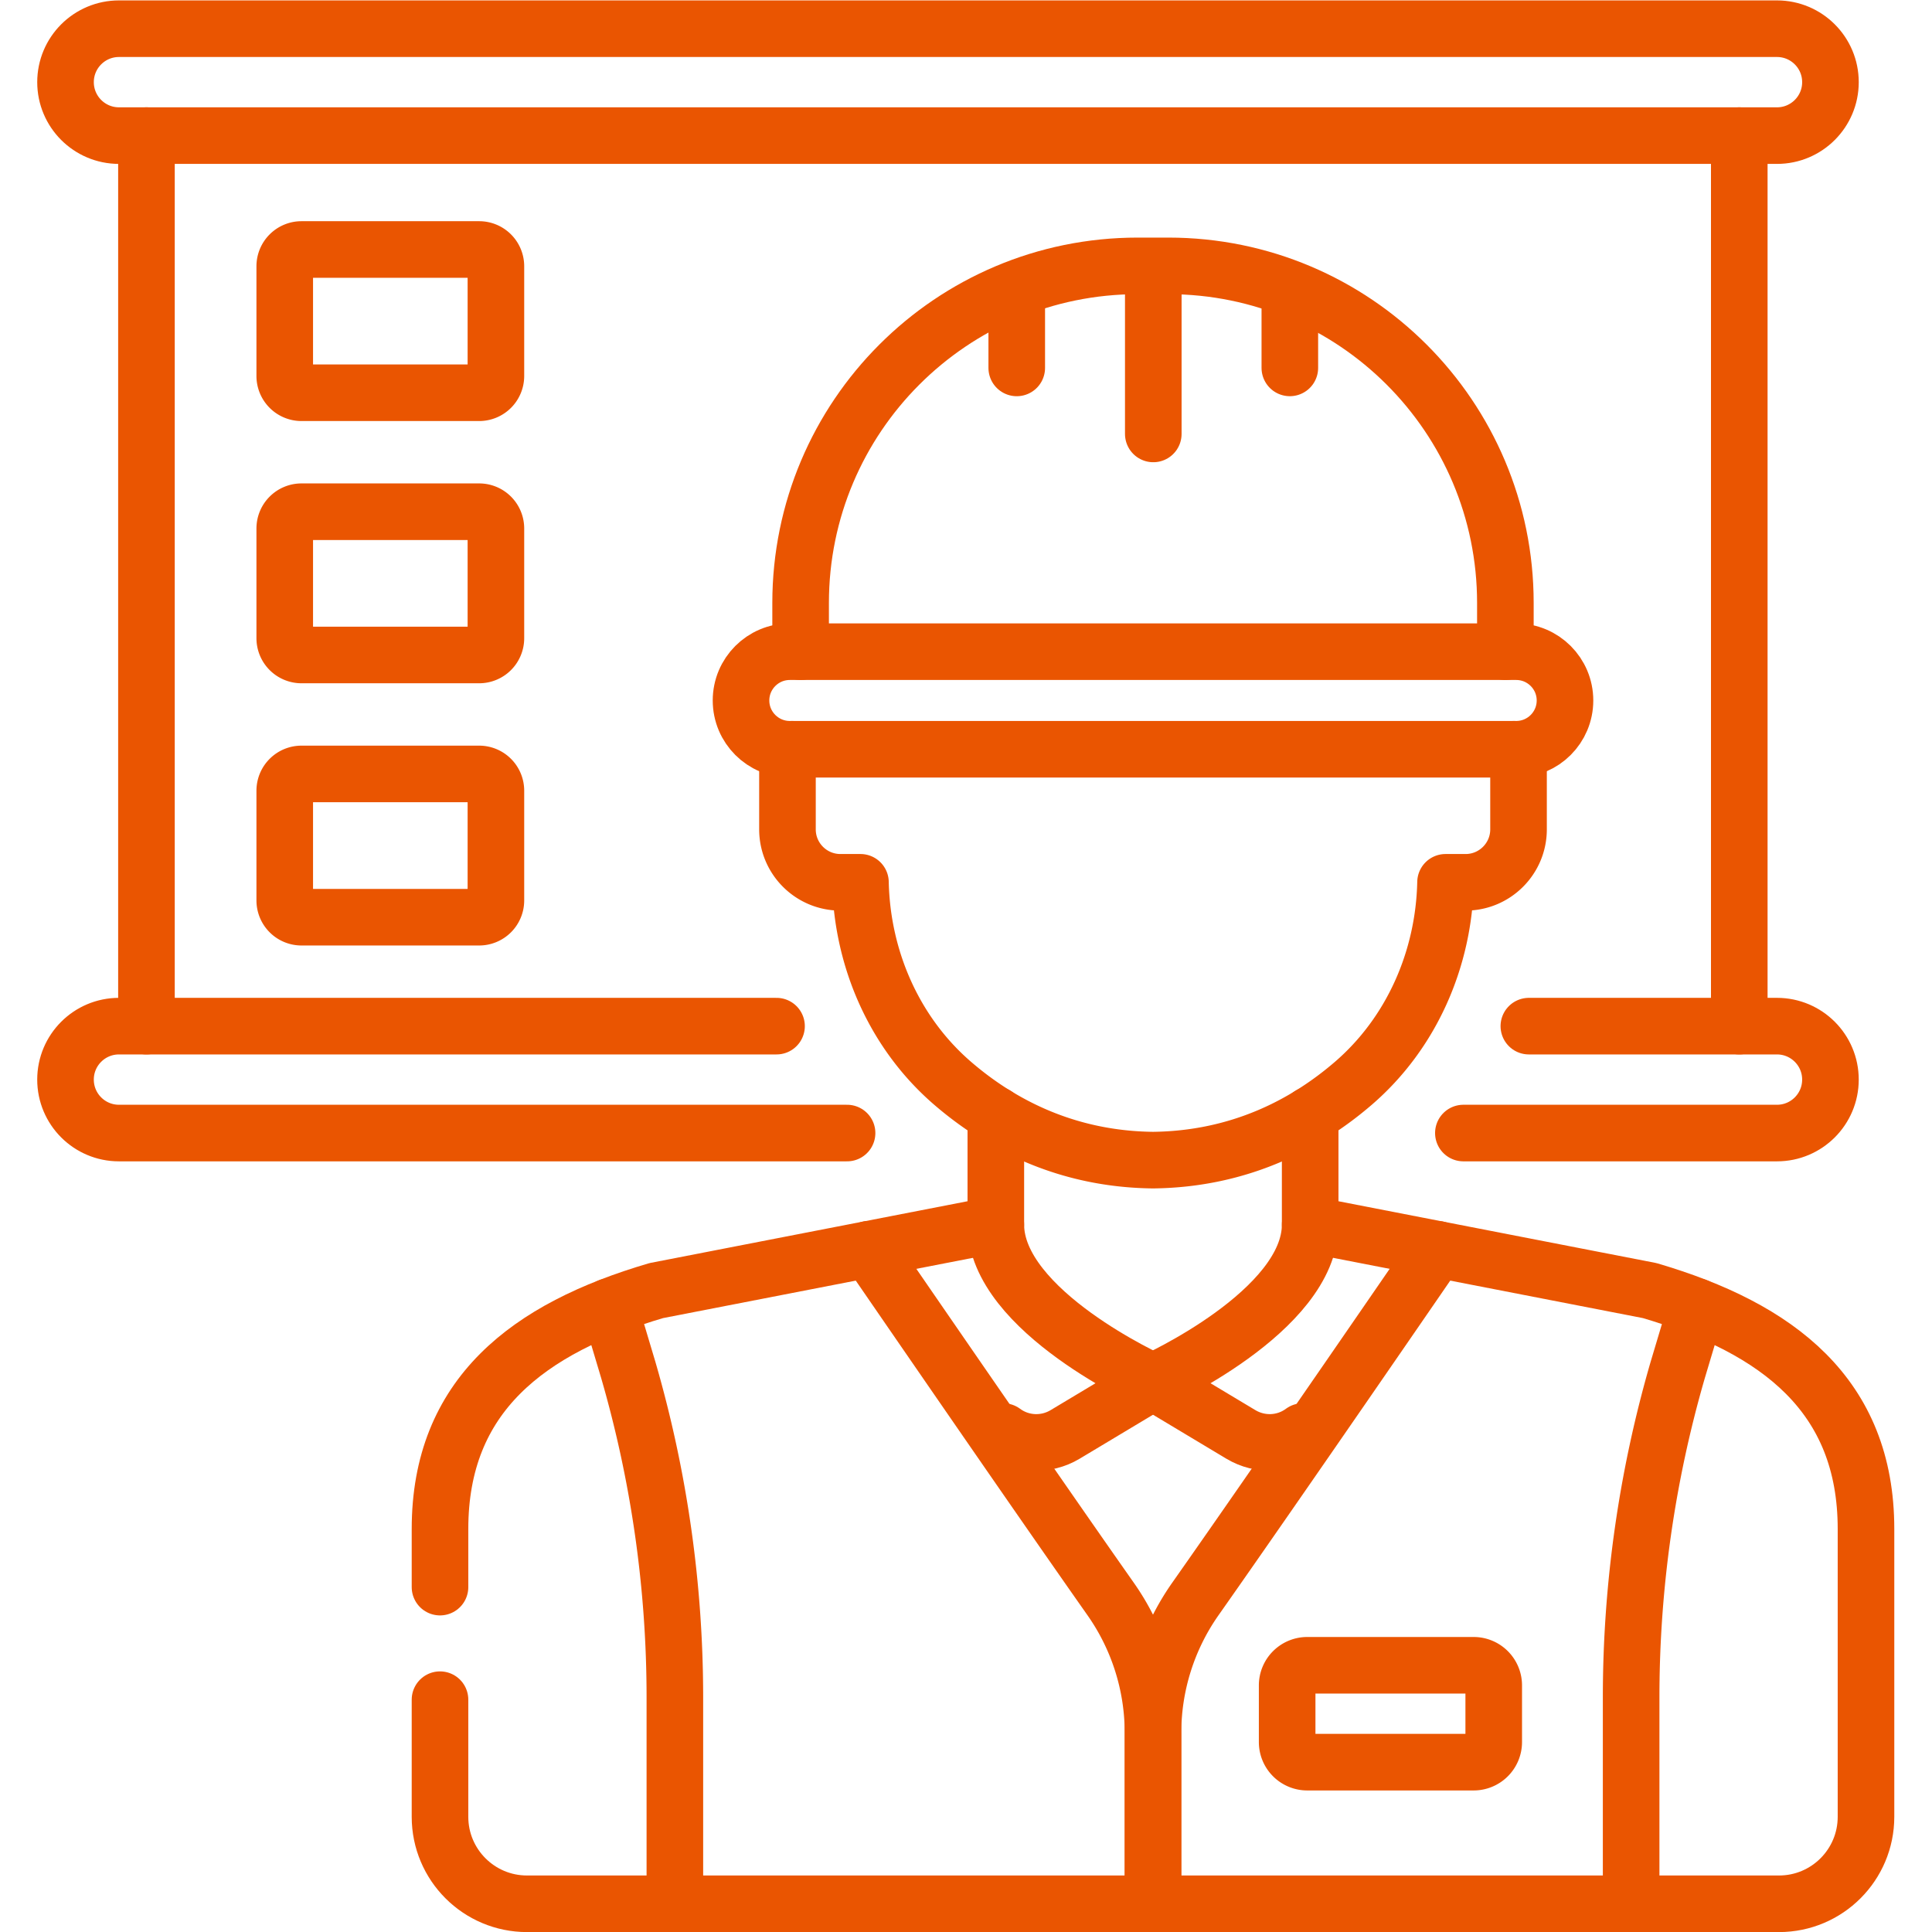 <svg xmlns="http://www.w3.org/2000/svg" version="1.1" xmlns:xlink="http://www.w3.org/1999/xlink" width="512" height="512" x="0" y="0" viewBox="0 0 682.667 682.667" style="enable-background:new 0 0 512 512" xml:space="preserve" class=""><g><defs><clipPath id="a" clipPathUnits="userSpaceOnUse"><path d="M0 512h512V0H0Z" fill="#ea5501" opacity="1" data-original="#000000"></path></clipPath></defs><path d="M0 0v-44.086" style="stroke-width:15;stroke-linecap:round;stroke-linejoin:round;stroke-miterlimit:10;stroke-dasharray:none;stroke-opacity:1" transform="matrix(1.333 0 0 -1.333 407.512 94.563)" fill="none" stroke="#ea5501" stroke-width="15" stroke-linecap="round" stroke-linejoin="round" stroke-miterlimit="10" stroke-dasharray="none" stroke-opacity="" data-original="#000000" opacity="1" class=""></path><path d="M0 0v-20.547" style="stroke-width:15;stroke-linecap:round;stroke-linejoin:round;stroke-miterlimit:10;stroke-dasharray:none;stroke-opacity:1" transform="matrix(1.333 0 0 -1.333 455.76 102.607)" fill="none" stroke="#ea5501" stroke-width="15" stroke-linecap="round" stroke-linejoin="round" stroke-miterlimit="10" stroke-dasharray="none" stroke-opacity="" data-original="#000000" opacity="1" class=""></path><path d="M0 0v20.547" style="stroke-width:15;stroke-linecap:round;stroke-linejoin:round;stroke-miterlimit:10;stroke-dasharray:none;stroke-opacity:1" transform="matrix(1.333 0 0 -1.333 359.264 130.003)" fill="none" stroke="#ea5501" stroke-width="15" stroke-linecap="round" stroke-linejoin="round" stroke-miterlimit="10" stroke-dasharray="none" stroke-opacity="" data-original="#000000" opacity="1" class=""></path><g clip-path="url(#a)" transform="matrix(1.333 0 0 -1.333 0 682.667)"><path d="M0 0h-439.502c-7.826 0-14.17-6.344-14.17-14.169 0-7.826 6.344-14.17 14.17-14.17H0c7.825 0 14.169 6.344 14.169 14.17C14.169-6.344 7.825 0 0 0Z" style="stroke-width:15;stroke-linecap:round;stroke-linejoin:round;stroke-miterlimit:10;stroke-dasharray:none;stroke-opacity:1" transform="translate(471.04 504.52)" fill="none" stroke="#ea5501" stroke-width="15" stroke-linecap="round" stroke-linejoin="round" stroke-miterlimit="10" stroke-dasharray="none" stroke-opacity="" data-original="#000000" opacity="1" class=""></path><path d="M0 0h83.133c7.825 0 14.169 6.344 14.169 14.17 0 7.825-6.344 14.169-14.169 14.169H17.357" style="stroke-width:15;stroke-linecap:round;stroke-linejoin:round;stroke-miterlimit:10;stroke-dasharray:none;stroke-opacity:1" transform="translate(387.906 211.783)" fill="none" stroke="#ea5501" stroke-width="15" stroke-linecap="round" stroke-linejoin="round" stroke-miterlimit="10" stroke-dasharray="none" stroke-opacity="" data-original="#000000" opacity="1" class=""></path><path d="M0 0v-236.06" style="stroke-width:15;stroke-linecap:round;stroke-linejoin:round;stroke-miterlimit:10;stroke-dasharray:none;stroke-opacity:1" transform="translate(38.821 476.182)" fill="none" stroke="#ea5501" stroke-width="15" stroke-linecap="round" stroke-linejoin="round" stroke-miterlimit="10" stroke-dasharray="none" stroke-opacity="" data-original="#000000" opacity="1" class=""></path><path d="M0 0v236.06" style="stroke-width:15;stroke-linecap:round;stroke-linejoin:round;stroke-miterlimit:10;stroke-dasharray:none;stroke-opacity:1" transform="translate(461.041 240.122)" fill="none" stroke="#ea5501" stroke-width="15" stroke-linecap="round" stroke-linejoin="round" stroke-miterlimit="10" stroke-dasharray="none" stroke-opacity="" data-original="#000000" opacity="1" class=""></path><path d="M0 0h-174.305c-7.825 0-14.169-6.344-14.169-14.169 0-7.826 6.344-14.17 14.169-14.17H18.698" style="stroke-width:15;stroke-linecap:round;stroke-linejoin:round;stroke-miterlimit:10;stroke-dasharray:none;stroke-opacity:1" transform="translate(205.84 240.122)" fill="none" stroke="#ea5501" stroke-width="15" stroke-linecap="round" stroke-linejoin="round" stroke-miterlimit="10" stroke-dasharray="none" stroke-opacity="" data-original="#000000" opacity="1" class=""></path><path d="M0 0h-47.087a4.443 4.443 0 0 0-4.444 4.443v29.088a4.444 4.444 0 0 0 4.444 4.444H0a4.444 4.444 0 0 0 4.444-4.444V4.443A4.444 4.444 0 0 0 0 0Z" style="stroke-width:15;stroke-linecap:round;stroke-linejoin:round;stroke-miterlimit:10;stroke-dasharray:none;stroke-opacity:1" transform="translate(127.01 408.019)" fill="none" stroke="#ea5501" stroke-width="15" stroke-linecap="round" stroke-linejoin="round" stroke-miterlimit="10" stroke-dasharray="none" stroke-opacity="" data-original="#000000" opacity="1" class=""></path><path d="M0 0h-47.087a4.444 4.444 0 0 0-4.444 4.444v29.087a4.445 4.445 0 0 0 4.444 4.445H0a4.445 4.445 0 0 0 4.444-4.445V4.444A4.444 4.444 0 0 0 0 0Z" style="stroke-width:15;stroke-linecap:round;stroke-linejoin:round;stroke-miterlimit:10;stroke-dasharray:none;stroke-opacity:1" transform="translate(127.01 338.509)" fill="none" stroke="#ea5501" stroke-width="15" stroke-linecap="round" stroke-linejoin="round" stroke-miterlimit="10" stroke-dasharray="none" stroke-opacity="" data-original="#000000" opacity="1" class=""></path><path d="M0 0h-47.087a4.443 4.443 0 0 0-4.444 4.443v29.088a4.444 4.444 0 0 0 4.444 4.444H0a4.444 4.444 0 0 0 4.444-4.444V4.443A4.444 4.444 0 0 0 0 0Z" style="stroke-width:15;stroke-linecap:round;stroke-linejoin:round;stroke-miterlimit:10;stroke-dasharray:none;stroke-opacity:1" transform="translate(127.01 269)" fill="none" stroke="#ea5501" stroke-width="15" stroke-linecap="round" stroke-linejoin="round" stroke-miterlimit="10" stroke-dasharray="none" stroke-opacity="" data-original="#000000" opacity="1" class=""></path><path d="M0 0h-192.551c-7.142 0-12.932 5.789-12.932 12.932 0 7.142 5.79 12.932 12.932 12.932H0c7.143 0 12.933-5.79 12.933-12.932C12.933 5.789 7.143 0 0 0Z" style="stroke-width:15;stroke-linecap:round;stroke-linejoin:round;stroke-miterlimit:10;stroke-dasharray:none;stroke-opacity:1" transform="translate(401.91 313.517)" fill="none" stroke="#ea5501" stroke-width="15" stroke-linecap="round" stroke-linejoin="round" stroke-miterlimit="10" stroke-dasharray="none" stroke-opacity="" data-original="#000000" opacity="1" class=""></path><path d="M0 0v12.921c0 49.346-40.002 89.348-89.347 89.348h-8.121c-49.345 0-89.347-40.002-89.347-89.348V0" style="stroke-width:15;stroke-linecap:round;stroke-linejoin:round;stroke-miterlimit:10;stroke-dasharray:none;stroke-opacity:1" transform="translate(399.041 339.38)" fill="none" stroke="#ea5501" stroke-width="15" stroke-linecap="round" stroke-linejoin="round" stroke-miterlimit="10" stroke-dasharray="none" stroke-opacity="" data-original="#000000" opacity="1" class=""></path><path d="M0 0a13.97 13.97 0 0 1-1.204-5.674v-15.557c0-7.753 6.286-14.039 14.039-14.039h5.309c.438-20.374 9-39.985 24.467-53.303 12.452-10.722 29.957-20.081 53.079-20.339 23.123.258 40.627 9.617 53.08 20.339 15.467 13.318 24.029 32.929 24.466 53.303h5.31c7.753 0 14.039 6.286 14.039 14.039v15.557c0 2.021-.436 3.938-1.204 5.674" style="stroke-width:15;stroke-linecap:round;stroke-linejoin:round;stroke-miterlimit:10;stroke-dasharray:none;stroke-opacity:1" transform="translate(209.943 313.517)" fill="none" stroke="#ea5501" stroke-width="15" stroke-linecap="round" stroke-linejoin="round" stroke-miterlimit="10" stroke-dasharray="none" stroke-opacity="" data-original="#000000" opacity="1" class=""></path><path d="M0 0v45.285a61.742 61.742 0 0 1-11.249 35.539c-21.018 29.873-64.143 92.66-64.143 92.662" style="stroke-width:15;stroke-linecap:round;stroke-linejoin:round;stroke-miterlimit:10;stroke-dasharray:none;stroke-opacity:1" transform="translate(305.634 7.48)" fill="none" stroke="#ea5501" stroke-width="15" stroke-linecap="round" stroke-linejoin="round" stroke-miterlimit="10" stroke-dasharray="none" stroke-opacity="" data-original="#000000" opacity="1" class=""></path><path d="m0 0 5.02-16.787a311.402 311.402 0 0 0 12.35-86.828v-54.681" style="stroke-width:15;stroke-linecap:round;stroke-linejoin:round;stroke-miterlimit:10;stroke-dasharray:none;stroke-opacity:1" transform="translate(161.522 165.775)" fill="none" stroke="#ea5501" stroke-width="15" stroke-linecap="round" stroke-linejoin="round" stroke-miterlimit="10" stroke-dasharray="none" stroke-opacity="" data-original="#000000" opacity="1" class=""></path><path d="M0 0v45.285a61.742 61.742 0 0 0 11.249 35.539c21.018 29.873 64.143 92.66 64.144 92.662" style="stroke-width:15;stroke-linecap:round;stroke-linejoin:round;stroke-miterlimit:10;stroke-dasharray:none;stroke-opacity:1" transform="translate(305.634 7.48)" fill="none" stroke="#ea5501" stroke-width="15" stroke-linecap="round" stroke-linejoin="round" stroke-miterlimit="10" stroke-dasharray="none" stroke-opacity="" data-original="#000000" opacity="1" class=""></path><path d="m0 0-5.02-16.787a311.402 311.402 0 0 1-12.35-86.828v-54.681" style="stroke-width:15;stroke-linecap:round;stroke-linejoin:round;stroke-miterlimit:10;stroke-dasharray:none;stroke-opacity:1" transform="translate(449.746 165.775)" fill="none" stroke="#ea5501" stroke-width="15" stroke-linecap="round" stroke-linejoin="round" stroke-miterlimit="10" stroke-dasharray="none" stroke-opacity="" data-original="#000000" opacity="1" class=""></path><path d="M0 0v-31.043c0-12.736 10.325-23.061 23.062-23.061h331.875c12.737 0 23.062 10.325 23.062 23.061v76.288c0 35.431-23.336 53.187-57.326 63.193l-90.011 17.504v29.071" style="stroke-width:15;stroke-linecap:round;stroke-linejoin:round;stroke-miterlimit:10;stroke-dasharray:none;stroke-opacity:1" transform="translate(116.634 61.583)" fill="none" stroke="#ea5501" stroke-width="15" stroke-linecap="round" stroke-linejoin="round" stroke-miterlimit="10" stroke-dasharray="none" stroke-opacity="" data-original="#000000" opacity="1" class=""></path><path d="M0 0v-29.07l-90.012-17.504c-33.988-10.007-57.325-27.763-57.325-63.194v-15.407" style="stroke-width:15;stroke-linecap:round;stroke-linejoin:round;stroke-miterlimit:10;stroke-dasharray:none;stroke-opacity:1" transform="translate(263.972 216.596)" fill="none" stroke="#ea5501" stroke-width="15" stroke-linecap="round" stroke-linejoin="round" stroke-miterlimit="10" stroke-dasharray="none" stroke-opacity="" data-original="#000000" opacity="1" class=""></path><path d="M0 0v-.001c0-23.01-41.662-41.662-41.662-41.662l23.301-13.971c5.12-3.069 11.598-2.79 16.39.77" style="stroke-width:15;stroke-linecap:round;stroke-linejoin:round;stroke-miterlimit:10;stroke-dasharray:none;stroke-opacity:1" transform="translate(347.296 187.525)" fill="none" stroke="#ea5501" stroke-width="15" stroke-linecap="round" stroke-linejoin="round" stroke-miterlimit="10" stroke-dasharray="none" stroke-opacity="" data-original="#000000" opacity="1" class=""></path><path d="M0 0c4.791-3.56 11.271-3.839 16.391-.77l23.3 13.971S-1.972 31.854-1.972 54.863v.001" style="stroke-width:15;stroke-linecap:round;stroke-linejoin:round;stroke-miterlimit:10;stroke-dasharray:none;stroke-opacity:1" transform="translate(265.942 132.661)" fill="none" stroke="#ea5501" stroke-width="15" stroke-linecap="round" stroke-linejoin="round" stroke-miterlimit="10" stroke-dasharray="none" stroke-opacity="" data-original="#000000" opacity="1" class=""></path><path d="M0 0h-44.107a5.326 5.326 0 0 0-5.326 5.326v15.028a5.325 5.325 0 0 0 5.326 5.325H0a5.325 5.325 0 0 0 5.325-5.325V5.326A5.326 5.326 0 0 0 0 0Z" style="stroke-width:15;stroke-linecap:round;stroke-linejoin:round;stroke-miterlimit:10;stroke-dasharray:none;stroke-opacity:1" transform="translate(390.627 45.02)" fill="none" stroke="#ea5501" stroke-width="15" stroke-linecap="round" stroke-linejoin="round" stroke-miterlimit="10" stroke-dasharray="none" stroke-opacity="" data-original="#000000" opacity="1" class=""></path></g></g></svg>